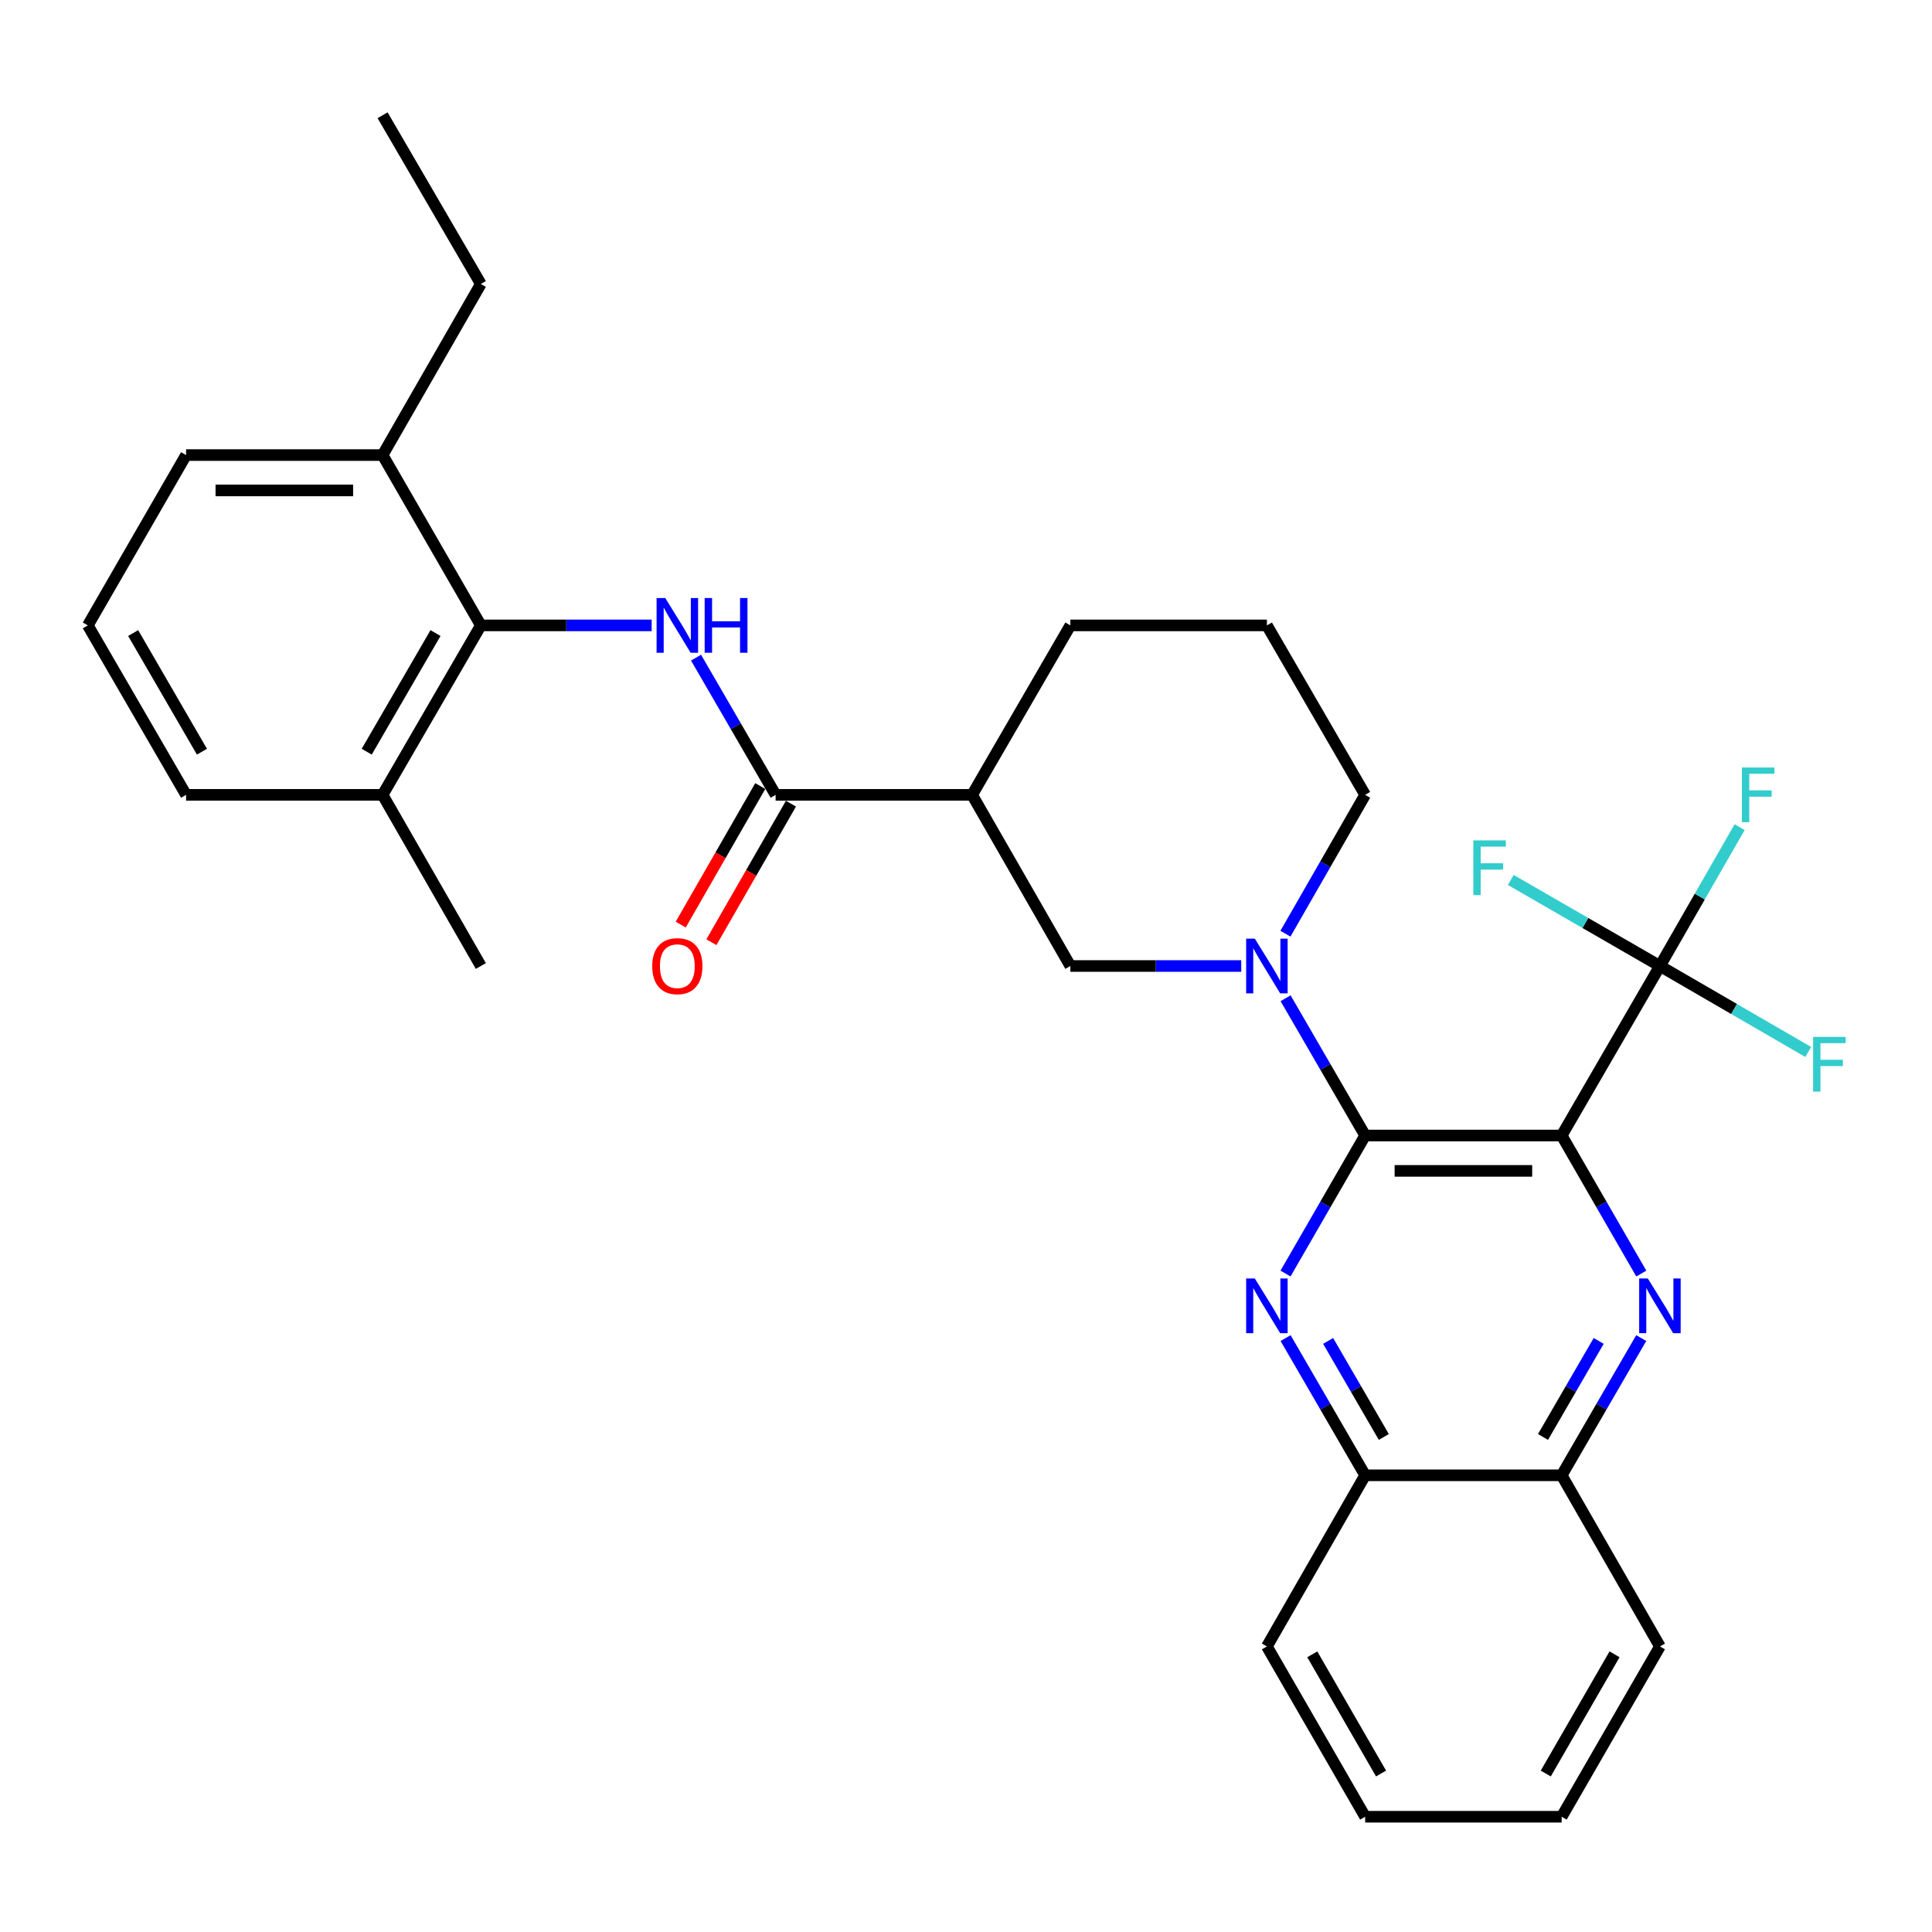 <?xml version='1.0' encoding='iso-8859-1'?>
<svg version='1.1' baseProfile='full'
              xmlns='http://www.w3.org/2000/svg'
                      xmlns:rdkit='http://www.rdkit.org/xml'
                      xmlns:xlink='http://www.w3.org/1999/xlink'
                  xml:space='preserve'
width='1000px' height='1000px' viewBox='0 0 1000 1000'>
<!-- END OF HEADER -->
<rect style='opacity:1.0;fill:#FFFFFF;stroke:none' width='1000' height='1000' x='0' y='0'> </rect>
<path class='bond-0' d='M 808.315,587.739 L 706.6,587.739' style='fill:none;fill-rule:evenodd;stroke:#000000;stroke-width:6px;stroke-linecap:butt;stroke-linejoin:miter;stroke-opacity:1' />
<path class='bond-0' d='M 793.058,606.048 L 721.858,606.048' style='fill:none;fill-rule:evenodd;stroke:#000000;stroke-width:6px;stroke-linecap:butt;stroke-linejoin:miter;stroke-opacity:1' />
<path class='bond-1' d='M 808.315,587.739 L 828.926,623.465' style='fill:none;fill-rule:evenodd;stroke:#000000;stroke-width:6px;stroke-linecap:butt;stroke-linejoin:miter;stroke-opacity:1' />
<path class='bond-1' d='M 828.926,623.465 L 849.536,659.191' style='fill:none;fill-rule:evenodd;stroke:#0000FF;stroke-width:6px;stroke-linecap:butt;stroke-linejoin:miter;stroke-opacity:1' />
<path class='bond-4' d='M 808.315,587.739 L 859.173,500' style='fill:none;fill-rule:evenodd;stroke:#000000;stroke-width:6px;stroke-linecap:butt;stroke-linejoin:miter;stroke-opacity:1' />
<path class='bond-2' d='M 706.6,587.739 L 685.99,623.465' style='fill:none;fill-rule:evenodd;stroke:#000000;stroke-width:6px;stroke-linecap:butt;stroke-linejoin:miter;stroke-opacity:1' />
<path class='bond-2' d='M 685.99,623.465 L 665.38,659.191' style='fill:none;fill-rule:evenodd;stroke:#0000FF;stroke-width:6px;stroke-linecap:butt;stroke-linejoin:miter;stroke-opacity:1' />
<path class='bond-3' d='M 706.6,587.739 L 686.01,552.217' style='fill:none;fill-rule:evenodd;stroke:#000000;stroke-width:6px;stroke-linecap:butt;stroke-linejoin:miter;stroke-opacity:1' />
<path class='bond-3' d='M 686.01,552.217 L 665.42,516.695' style='fill:none;fill-rule:evenodd;stroke:#0000FF;stroke-width:6px;stroke-linecap:butt;stroke-linejoin:miter;stroke-opacity:1' />
<path class='bond-10' d='M 849.493,692.59 L 828.904,728.102' style='fill:none;fill-rule:evenodd;stroke:#0000FF;stroke-width:6px;stroke-linecap:butt;stroke-linejoin:miter;stroke-opacity:1' />
<path class='bond-10' d='M 828.904,728.102 L 808.315,763.614' style='fill:none;fill-rule:evenodd;stroke:#000000;stroke-width:6px;stroke-linecap:butt;stroke-linejoin:miter;stroke-opacity:1' />
<path class='bond-10' d='M 827.478,694.061 L 813.065,718.919' style='fill:none;fill-rule:evenodd;stroke:#0000FF;stroke-width:6px;stroke-linecap:butt;stroke-linejoin:miter;stroke-opacity:1' />
<path class='bond-10' d='M 813.065,718.919 L 798.653,743.777' style='fill:none;fill-rule:evenodd;stroke:#000000;stroke-width:6px;stroke-linecap:butt;stroke-linejoin:miter;stroke-opacity:1' />
<path class='bond-31' d='M 665.422,692.59 L 686.011,728.102' style='fill:none;fill-rule:evenodd;stroke:#0000FF;stroke-width:6px;stroke-linecap:butt;stroke-linejoin:miter;stroke-opacity:1' />
<path class='bond-31' d='M 686.011,728.102 L 706.6,763.614' style='fill:none;fill-rule:evenodd;stroke:#000000;stroke-width:6px;stroke-linecap:butt;stroke-linejoin:miter;stroke-opacity:1' />
<path class='bond-31' d='M 687.438,694.061 L 701.851,718.919' style='fill:none;fill-rule:evenodd;stroke:#0000FF;stroke-width:6px;stroke-linecap:butt;stroke-linejoin:miter;stroke-opacity:1' />
<path class='bond-31' d='M 701.851,718.919 L 716.263,743.777' style='fill:none;fill-rule:evenodd;stroke:#000000;stroke-width:6px;stroke-linecap:butt;stroke-linejoin:miter;stroke-opacity:1' />
<path class='bond-9' d='M 642.46,500 L 598.239,500' style='fill:none;fill-rule:evenodd;stroke:#0000FF;stroke-width:6px;stroke-linecap:butt;stroke-linejoin:miter;stroke-opacity:1' />
<path class='bond-9' d='M 598.239,500 L 554.018,500' style='fill:none;fill-rule:evenodd;stroke:#000000;stroke-width:6px;stroke-linecap:butt;stroke-linejoin:miter;stroke-opacity:1' />
<path class='bond-18' d='M 665.339,483.286 L 685.97,447.352' style='fill:none;fill-rule:evenodd;stroke:#0000FF;stroke-width:6px;stroke-linecap:butt;stroke-linejoin:miter;stroke-opacity:1' />
<path class='bond-18' d='M 685.97,447.352 L 706.6,411.417' style='fill:none;fill-rule:evenodd;stroke:#000000;stroke-width:6px;stroke-linecap:butt;stroke-linejoin:miter;stroke-opacity:1' />
<path class='bond-15' d='M 859.173,500 L 897.555,522.253' style='fill:none;fill-rule:evenodd;stroke:#000000;stroke-width:6px;stroke-linecap:butt;stroke-linejoin:miter;stroke-opacity:1' />
<path class='bond-15' d='M 897.555,522.253 L 935.937,544.506' style='fill:none;fill-rule:evenodd;stroke:#33CCCC;stroke-width:6px;stroke-linecap:butt;stroke-linejoin:miter;stroke-opacity:1' />
<path class='bond-16' d='M 859.173,500 L 820.577,477.734' style='fill:none;fill-rule:evenodd;stroke:#000000;stroke-width:6px;stroke-linecap:butt;stroke-linejoin:miter;stroke-opacity:1' />
<path class='bond-16' d='M 820.577,477.734 L 781.981,455.468' style='fill:none;fill-rule:evenodd;stroke:#33CCCC;stroke-width:6px;stroke-linecap:butt;stroke-linejoin:miter;stroke-opacity:1' />
<path class='bond-17' d='M 859.173,500 L 879.804,464.065' style='fill:none;fill-rule:evenodd;stroke:#000000;stroke-width:6px;stroke-linecap:butt;stroke-linejoin:miter;stroke-opacity:1' />
<path class='bond-17' d='M 879.804,464.065 L 900.434,428.13' style='fill:none;fill-rule:evenodd;stroke:#33CCCC;stroke-width:6px;stroke-linecap:butt;stroke-linejoin:miter;stroke-opacity:1' />
<path class='bond-5' d='M 360.27,340.393 L 380.863,375.905' style='fill:none;fill-rule:evenodd;stroke:#0000FF;stroke-width:6px;stroke-linecap:butt;stroke-linejoin:miter;stroke-opacity:1' />
<path class='bond-5' d='M 380.863,375.905 L 401.456,411.417' style='fill:none;fill-rule:evenodd;stroke:#000000;stroke-width:6px;stroke-linecap:butt;stroke-linejoin:miter;stroke-opacity:1' />
<path class='bond-8' d='M 337.306,323.698 L 293.095,323.698' style='fill:none;fill-rule:evenodd;stroke:#0000FF;stroke-width:6px;stroke-linecap:butt;stroke-linejoin:miter;stroke-opacity:1' />
<path class='bond-8' d='M 293.095,323.698 L 248.884,323.698' style='fill:none;fill-rule:evenodd;stroke:#000000;stroke-width:6px;stroke-linecap:butt;stroke-linejoin:miter;stroke-opacity:1' />
<path class='bond-6' d='M 401.456,411.417 L 503.161,411.417' style='fill:none;fill-rule:evenodd;stroke:#000000;stroke-width:6px;stroke-linecap:butt;stroke-linejoin:miter;stroke-opacity:1' />
<path class='bond-12' d='M 393.518,406.858 L 372.929,442.713' style='fill:none;fill-rule:evenodd;stroke:#000000;stroke-width:6px;stroke-linecap:butt;stroke-linejoin:miter;stroke-opacity:1' />
<path class='bond-12' d='M 372.929,442.713 L 352.34,478.568' style='fill:none;fill-rule:evenodd;stroke:#FF0000;stroke-width:6px;stroke-linecap:butt;stroke-linejoin:miter;stroke-opacity:1' />
<path class='bond-12' d='M 409.395,415.975 L 388.806,451.83' style='fill:none;fill-rule:evenodd;stroke:#000000;stroke-width:6px;stroke-linecap:butt;stroke-linejoin:miter;stroke-opacity:1' />
<path class='bond-12' d='M 388.806,451.83 L 368.217,487.685' style='fill:none;fill-rule:evenodd;stroke:#FF0000;stroke-width:6px;stroke-linecap:butt;stroke-linejoin:miter;stroke-opacity:1' />
<path class='bond-7' d='M 503.161,411.417 L 554.018,500' style='fill:none;fill-rule:evenodd;stroke:#000000;stroke-width:6px;stroke-linecap:butt;stroke-linejoin:miter;stroke-opacity:1' />
<path class='bond-33' d='M 503.161,411.417 L 554.018,323.698' style='fill:none;fill-rule:evenodd;stroke:#000000;stroke-width:6px;stroke-linecap:butt;stroke-linejoin:miter;stroke-opacity:1' />
<path class='bond-13' d='M 248.884,323.698 L 198.027,411.417' style='fill:none;fill-rule:evenodd;stroke:#000000;stroke-width:6px;stroke-linecap:butt;stroke-linejoin:miter;stroke-opacity:1' />
<path class='bond-13' d='M 225.416,327.672 L 189.816,389.076' style='fill:none;fill-rule:evenodd;stroke:#000000;stroke-width:6px;stroke-linecap:butt;stroke-linejoin:miter;stroke-opacity:1' />
<path class='bond-14' d='M 248.884,323.698 L 198.027,235.542' style='fill:none;fill-rule:evenodd;stroke:#000000;stroke-width:6px;stroke-linecap:butt;stroke-linejoin:miter;stroke-opacity:1' />
<path class='bond-11' d='M 808.315,763.614 L 706.6,763.614' style='fill:none;fill-rule:evenodd;stroke:#000000;stroke-width:6px;stroke-linecap:butt;stroke-linejoin:miter;stroke-opacity:1' />
<path class='bond-24' d='M 808.315,763.614 L 859.173,852.198' style='fill:none;fill-rule:evenodd;stroke:#000000;stroke-width:6px;stroke-linecap:butt;stroke-linejoin:miter;stroke-opacity:1' />
<path class='bond-25' d='M 706.6,763.614 L 655.743,852.198' style='fill:none;fill-rule:evenodd;stroke:#000000;stroke-width:6px;stroke-linecap:butt;stroke-linejoin:miter;stroke-opacity:1' />
<path class='bond-22' d='M 198.027,411.417 L 96.312,411.417' style='fill:none;fill-rule:evenodd;stroke:#000000;stroke-width:6px;stroke-linecap:butt;stroke-linejoin:miter;stroke-opacity:1' />
<path class='bond-27' d='M 198.027,411.417 L 248.884,500' style='fill:none;fill-rule:evenodd;stroke:#000000;stroke-width:6px;stroke-linecap:butt;stroke-linejoin:miter;stroke-opacity:1' />
<path class='bond-23' d='M 198.027,235.542 L 96.312,235.542' style='fill:none;fill-rule:evenodd;stroke:#000000;stroke-width:6px;stroke-linecap:butt;stroke-linejoin:miter;stroke-opacity:1' />
<path class='bond-23' d='M 182.769,253.85 L 111.569,253.85' style='fill:none;fill-rule:evenodd;stroke:#000000;stroke-width:6px;stroke-linecap:butt;stroke-linejoin:miter;stroke-opacity:1' />
<path class='bond-26' d='M 198.027,235.542 L 248.884,146.979' style='fill:none;fill-rule:evenodd;stroke:#000000;stroke-width:6px;stroke-linecap:butt;stroke-linejoin:miter;stroke-opacity:1' />
<path class='bond-20' d='M 706.6,411.417 L 655.743,323.698' style='fill:none;fill-rule:evenodd;stroke:#000000;stroke-width:6px;stroke-linecap:butt;stroke-linejoin:miter;stroke-opacity:1' />
<path class='bond-19' d='M 554.018,323.698 L 655.743,323.698' style='fill:none;fill-rule:evenodd;stroke:#000000;stroke-width:6px;stroke-linecap:butt;stroke-linejoin:miter;stroke-opacity:1' />
<path class='bond-21' d='M 45.455,323.698 L 96.312,235.542' style='fill:none;fill-rule:evenodd;stroke:#000000;stroke-width:6px;stroke-linecap:butt;stroke-linejoin:miter;stroke-opacity:1' />
<path class='bond-34' d='M 45.455,323.698 L 96.312,411.417' style='fill:none;fill-rule:evenodd;stroke:#000000;stroke-width:6px;stroke-linecap:butt;stroke-linejoin:miter;stroke-opacity:1' />
<path class='bond-34' d='M 68.922,327.672 L 104.522,389.076' style='fill:none;fill-rule:evenodd;stroke:#000000;stroke-width:6px;stroke-linecap:butt;stroke-linejoin:miter;stroke-opacity:1' />
<path class='bond-30' d='M 859.173,852.198 L 808.315,940.344' style='fill:none;fill-rule:evenodd;stroke:#000000;stroke-width:6px;stroke-linecap:butt;stroke-linejoin:miter;stroke-opacity:1' />
<path class='bond-30' d='M 835.686,856.27 L 800.085,917.972' style='fill:none;fill-rule:evenodd;stroke:#000000;stroke-width:6px;stroke-linecap:butt;stroke-linejoin:miter;stroke-opacity:1' />
<path class='bond-32' d='M 655.743,852.198 L 706.6,940.344' style='fill:none;fill-rule:evenodd;stroke:#000000;stroke-width:6px;stroke-linecap:butt;stroke-linejoin:miter;stroke-opacity:1' />
<path class='bond-32' d='M 679.23,856.27 L 714.83,917.972' style='fill:none;fill-rule:evenodd;stroke:#000000;stroke-width:6px;stroke-linecap:butt;stroke-linejoin:miter;stroke-opacity:1' />
<path class='bond-28' d='M 248.884,146.979 L 198.027,59.657' style='fill:none;fill-rule:evenodd;stroke:#000000;stroke-width:6px;stroke-linecap:butt;stroke-linejoin:miter;stroke-opacity:1' />
<path class='bond-29' d='M 706.6,940.344 L 808.315,940.344' style='fill:none;fill-rule:evenodd;stroke:#000000;stroke-width:6px;stroke-linecap:butt;stroke-linejoin:miter;stroke-opacity:1' />
<path  class='atom-2' d='M 852.913 661.735
L 862.193 676.735
Q 863.113 678.215, 864.593 680.895
Q 866.073 683.575, 866.153 683.735
L 866.153 661.735
L 869.913 661.735
L 869.913 690.055
L 866.033 690.055
L 856.073 673.655
Q 854.913 671.735, 853.673 669.535
Q 852.473 667.335, 852.113 666.655
L 852.113 690.055
L 848.433 690.055
L 848.433 661.735
L 852.913 661.735
' fill='#0000FF'/>
<path  class='atom-3' d='M 649.483 661.735
L 658.763 676.735
Q 659.683 678.215, 661.163 680.895
Q 662.643 683.575, 662.723 683.735
L 662.723 661.735
L 666.483 661.735
L 666.483 690.055
L 662.603 690.055
L 652.643 673.655
Q 651.483 671.735, 650.243 669.535
Q 649.043 667.335, 648.683 666.655
L 648.683 690.055
L 645.003 690.055
L 645.003 661.735
L 649.483 661.735
' fill='#0000FF'/>
<path  class='atom-4' d='M 649.483 485.84
L 658.763 500.84
Q 659.683 502.32, 661.163 505
Q 662.643 507.68, 662.723 507.84
L 662.723 485.84
L 666.483 485.84
L 666.483 514.16
L 662.603 514.16
L 652.643 497.76
Q 651.483 495.84, 650.243 493.64
Q 649.043 491.44, 648.683 490.76
L 648.683 514.16
L 645.003 514.16
L 645.003 485.84
L 649.483 485.84
' fill='#0000FF'/>
<path  class='atom-6' d='M 344.329 309.538
L 353.609 324.538
Q 354.529 326.018, 356.009 328.698
Q 357.489 331.378, 357.569 331.538
L 357.569 309.538
L 361.329 309.538
L 361.329 337.858
L 357.449 337.858
L 347.489 321.458
Q 346.329 319.538, 345.089 317.338
Q 343.889 315.138, 343.529 314.458
L 343.529 337.858
L 339.849 337.858
L 339.849 309.538
L 344.329 309.538
' fill='#0000FF'/>
<path  class='atom-6' d='M 364.729 309.538
L 368.569 309.538
L 368.569 321.578
L 383.049 321.578
L 383.049 309.538
L 386.889 309.538
L 386.889 337.858
L 383.049 337.858
L 383.049 324.778
L 368.569 324.778
L 368.569 337.858
L 364.729 337.858
L 364.729 309.538
' fill='#0000FF'/>
<path  class='atom-13' d='M 337.589 500.08
Q 337.589 493.28, 340.949 489.48
Q 344.309 485.68, 350.589 485.68
Q 356.869 485.68, 360.229 489.48
Q 363.589 493.28, 363.589 500.08
Q 363.589 506.96, 360.189 510.88
Q 356.789 514.76, 350.589 514.76
Q 344.349 514.76, 340.949 510.88
Q 337.589 507, 337.589 500.08
M 350.589 511.56
Q 354.909 511.56, 357.229 508.68
Q 359.589 505.76, 359.589 500.08
Q 359.589 494.52, 357.229 491.72
Q 354.909 488.88, 350.589 488.88
Q 346.269 488.88, 343.909 491.68
Q 341.589 494.48, 341.589 500.08
Q 341.589 505.8, 343.909 508.68
Q 346.269 511.56, 350.589 511.56
' fill='#FF0000'/>
<path  class='atom-16' d='M 938.471 536.697
L 955.311 536.697
L 955.311 539.937
L 942.271 539.937
L 942.271 548.537
L 953.871 548.537
L 953.871 551.817
L 942.271 551.817
L 942.271 565.017
L 938.471 565.017
L 938.471 536.697
' fill='#33CCCC'/>
<path  class='atom-17' d='M 762.596 434.983
L 779.436 434.983
L 779.436 438.223
L 766.396 438.223
L 766.396 446.823
L 777.996 446.823
L 777.996 450.103
L 766.396 450.103
L 766.396 463.303
L 762.596 463.303
L 762.596 434.983
' fill='#33CCCC'/>
<path  class='atom-18' d='M 901.61 397.257
L 918.45 397.257
L 918.45 400.497
L 905.41 400.497
L 905.41 409.097
L 917.01 409.097
L 917.01 412.377
L 905.41 412.377
L 905.41 425.577
L 901.61 425.577
L 901.61 397.257
' fill='#33CCCC'/>
</svg>
